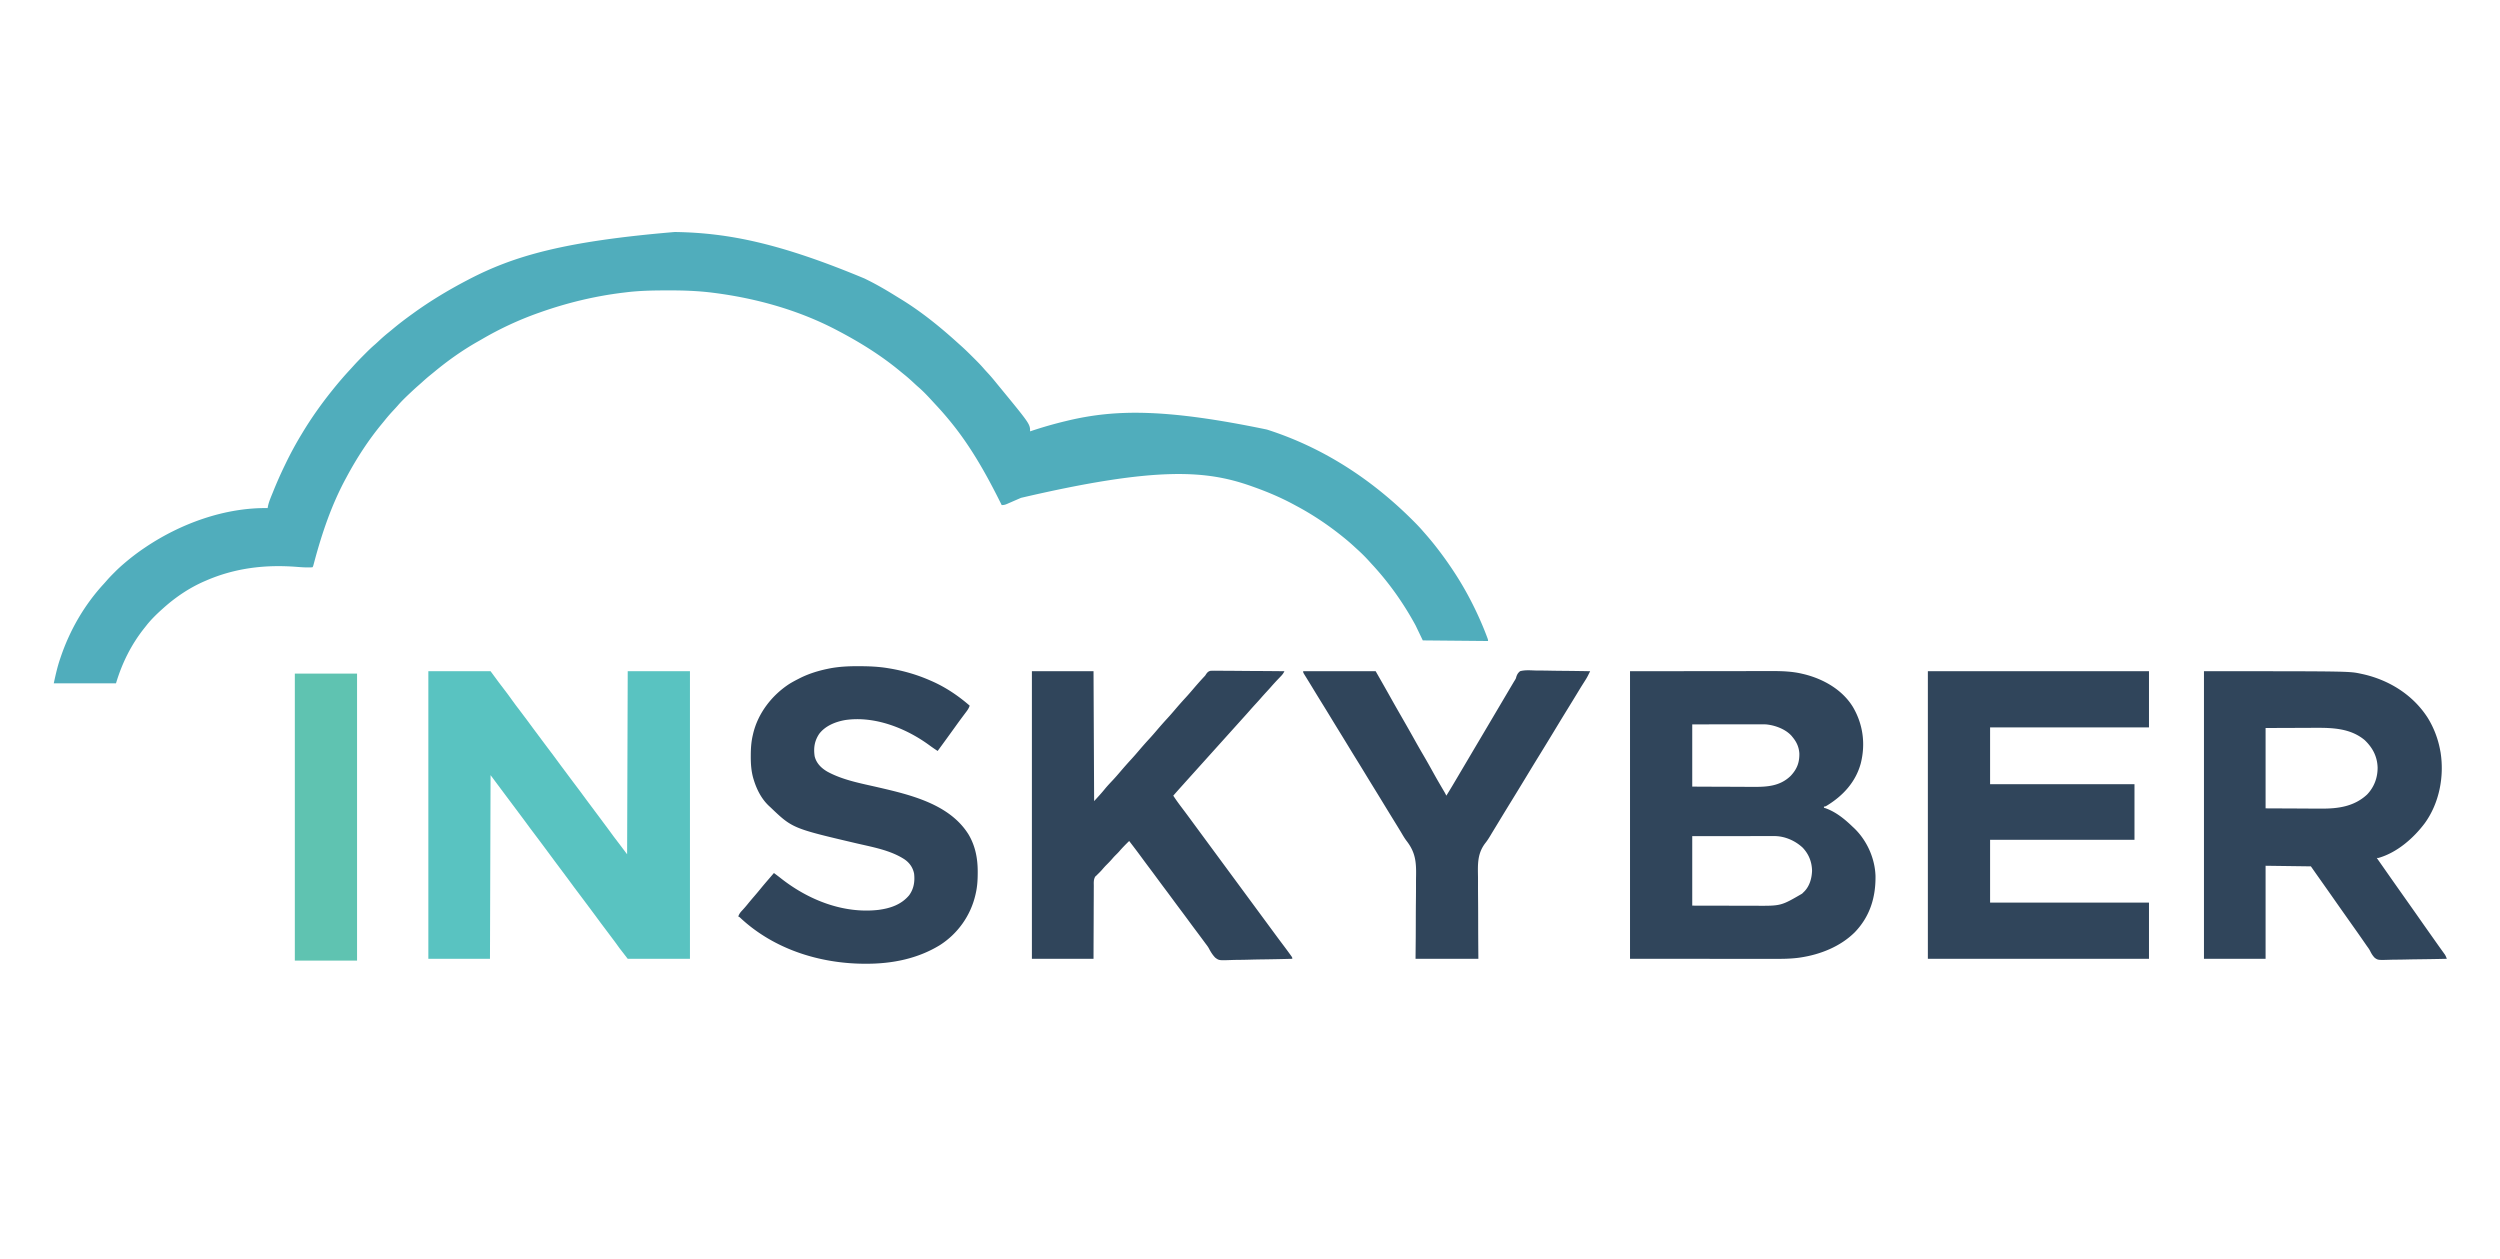 <svg xmlns="http://www.w3.org/2000/svg" viewBox="0 0 4138 2084"><path d="m1117 384 3.142.059c85.826 1.693 170.881 18.511 310.994 77.009a2011.965 2011.965 0 0 0 5.293 2.635c16.042 7.993 31.347 16.974 46.556 26.426a892.171 892.171 0 0 0 7.636 4.684c34.016 20.742 65.239 46.095 94.727 72.789a672.313 672.313 0 0 0 5.148 4.609c7.342 6.585 14.336 13.513 21.316 20.477l1.515 1.507c5.229 5.208 10.37 10.452 15.173 16.06 2.223 2.586 4.551 5.063 6.875 7.558 5.116 5.544 9.898 11.308 14.625 17.188a2400.374 2400.374 0 0 0 3.027 3.684C1705 701.922 1705 701.922 1705 714l2.078-.699C1725.869 707.02 1744.734 701.624 1764 697l3.449-.832C1846.216 677.485 1929.409 676.205 2097 711l3.338 1.077c87.144 28.416 166.645 78.278 236.662 147.798l1.645 1.637c6.005 5.982 11.867 12.022 17.355 18.488a1407.522 1407.522 0 0 0 3.141 3.57c7.245 8.264 14.189 16.697 20.859 25.43l1.464 1.91c7.506 9.812 14.668 19.822 21.536 30.09l1.322 1.969c17.934 26.828 33.314 55.291 46.24 84.843l.86 1.963c3.176 7.281 6.169 14.619 8.979 22.049l.792 2.084C2463 1058.754 2463 1058.754 2463 1061l-108-1-12-25c-20.173-36.984-43.945-70.641-72.603-101.485-1.444-1.566-2.871-3.146-4.296-4.73-6.507-7.204-13.325-13.897-20.546-20.383-1.488-1.342-2.962-2.7-4.434-4.059-6.182-5.699-12.537-11.116-19.121-16.344l-1.917-1.531c-22.875-18.219-47.009-34.364-72.77-48.225a963.813 963.813 0 0 1-4.731-2.563C2120.863 823.853 2098.289 814.279 2075 806l-2.883-1.034c-74.258-26.43-155.744-33.767-382.126 19.071a7431.245 7431.245 0 0 1-7.28 3.148 1673.547 1673.547 0 0 0-9.39 4.092c-1.431.622-2.862 1.243-4.293 1.864l-1.978.879C1663.721 835.454 1661.705 836 1658 836l-1.218-2.452C1632.172 784.052 1605.637 736.564 1570 694l-1.255-1.513c-6.508-7.841-13.261-15.406-20.22-22.849-1.542-1.657-3.072-3.323-4.599-4.994-7.867-8.602-15.803-17.091-24.676-24.676-2.339-2.046-4.61-4.152-6.881-6.274-5.316-4.963-10.708-9.748-16.385-14.301a510.774 510.774 0 0 1-6.594-5.383C1458.278 588.269 1423.693 566.772 1388 548l-2.56-1.356c-63.115-33.243-133.332-52.872-203.878-61.894l-3.542-.458c-23.378-2.825-46.726-3.67-70.247-3.61-2.248.006-4.497.008-6.745.011-22.133.037-44.047.516-66.029 3.307-1.426.174-2.852.347-4.277.52C983.898 490.272 938.453 501.292 894 517l-3.504 1.235c-32.2 11.459-63.488 26.062-92.987 43.304-2.246 1.308-4.502 2.592-6.767 3.867-25.352 14.4-49.571 31.537-71.985 50.141-2.527 2.089-5.082 4.143-7.632 6.203-4.296 3.517-8.446 7.168-12.543 10.914-2.109 1.908-4.24 3.783-6.387 5.649-4.126 3.603-8.143 7.31-12.133 11.062l-2.113 1.987c-6.936 6.54-13.739 13.109-19.946 20.353-2.06 2.35-4.178 4.635-6.311 6.918-4.962 5.315-9.746 10.707-14.298 16.383a510.774 510.774 0 0 1-5.383 6.594C609.719 728.556 590.532 758.207 574 789l-1.385 2.55c-23.661 43.679-39.355 89.906-52.193 137.731l-.926 3.438-.807 3.029C518 938 518 938 517 939c-8.613.561-17.232-.051-25.82-.719C439.14 934.236 389.251 940.049 341 961l-2.147.919C313.98 972.681 291.186 987.988 271 1006l-1.569 1.398c-9.747 8.729-19.037 17.642-27.134 27.954a481.919 481.919 0 0 1-2.75 3.459C217.43 1066.416 202.145 1097.182 192 1131H89c3.057-14.06 5.996-27.381 10.625-40.875l.78-2.308c15.229-44.931 39.198-86.472 71.399-121.411 1.856-2.034 3.659-4.099 5.457-6.184 3.726-4.268 7.659-8.292 11.676-12.285l2.014-2.025c4.518-4.509 9.191-8.773 14.049-12.912l1.948-1.666C217.227 922.61 227.821 914.535 239 907l2.061-1.393C299.326 866.462 372.129 839.972 443 841l.602-3.473c1.7-7.607 4.852-14.763 7.773-21.965l.945-2.344C458.089 798.922 464.279 784.878 471 771l1.655-3.439C480.703 750.913 489.414 734.81 499 719l1.668-2.769C515.487 691.688 532.041 668.345 550 646l2.258-2.812c8.693-10.718 17.681-21.176 27.066-31.293 1.704-1.844 3.396-3.699 5.07-5.57 6.221-6.926 12.721-13.546 19.293-20.137l2.701-2.715c4.474-4.464 9.004-8.789 13.8-12.906 2.78-2.404 5.444-4.928 8.124-7.442 4.742-4.407 9.588-8.616 14.641-12.668a452.966 452.966 0 0 0 6.844-5.633C660.219 536.099 670.967 527.937 682 520l2.123-1.538C712.324 498.065 742.169 480.12 773 464l2.858-1.498C850.679 423.559 933.513 399.44 1117 384Z" fill="#50ADBC"/><path d="m2698 1111 126.875-.125 40.003-.055c16.169-.009 16.169-.009 23.747-.011 5.272-.002 10.545-.009 15.818-.02a8020.638 8020.638 0 0 1 20.226-.015c2.464-.001 4.928-.004 7.392-.012 17.198-.052 34.062.45 50.876 4.426l2.774.649c32.082 7.834 63.657 25.583 81.257 54.405 16.852 28.746 21.112 61.208 12.906 93.571-8.51 30.871-29.477 53.484-56.328 69.824C3021 1335 3021 1335 3019 1335v2l2.562.781c17.094 6.061 31.556 17.786 44.438 30.219l2.617 2.426c21.346 20.315 34.73 49.931 35.719 79.387.445 35.631-9.245 67.259-34.352 93.305-23.704 23.529-56.666 36.642-89.234 41.633l-2.286.35c-15.887 2.229-31.847 2.038-47.85 2.013-2.585-0-5.17-0-7.755 0-6.19.001-12.38-.004-18.57-.011-7.171-.007-14.343-.008-21.514-.009-18.904-.005-37.808-.019-56.712-.032L2698 1587v-476Zm103 88v103c22.9.12 22.9.12 45.801.201 8.196.022 16.391.05 24.586.101 6.493.04 12.985.066 19.478.075 3.431.005 6.862.017 10.293.046 23.244.177 44.987-.958 62.658-18.107 10.513-11.152 14.77-21.972 14.457-37.328-.725-10.572-4.566-18.905-11.273-26.988l-1.516-1.891c-10.136-11.365-27.622-17.748-42.484-19.109-3.998-.137-7.994-.126-11.994-.114l-3.609-.001c-3.247.001-6.495.006-9.742.013-3.401.006-6.801.007-10.202.008-6.431.003-12.863.011-19.294.021-8.044.012-16.089.018-24.134.023-14.342.01-28.684.03-43.025.049Zm0 185v115c23.07.058 23.07.058 46.141.098 9.419.012 18.837.026 28.256.053 6.862.02 13.724.033 20.586.037 3.627.003 7.253.009 10.88.023 41.161.223 41.161.223 75.993-20.04L2985 1477l1.738-1.672c8.719-9.102 12.172-21.86 12.574-34.141-.337-14.625-5.348-27.293-15.375-38-12.506-11.721-29.805-19.323-47.05-19.308l-3.646-.004-3.958.011c-1.4 0-2.8 0-4.2-.001-3.789-0-7.577.006-11.366.013-3.964.006-7.928.007-11.891.008-7.501.003-15.002.011-22.503.021-10.14.013-20.279.019-30.419.025-15.968.009-31.936.029-47.905.048Z" fill="#30455B"/><path d="M709 1111h103l14 19c2.739 3.614 5.483 7.22 8.25 10.812 4.747 6.195 9.405 12.428 13.893 18.813 3.74 5.286 7.67 10.421 11.607 15.562 8.128 10.614 16.062 21.361 23.959 32.147 6.682 9.12 13.422 18.186 20.291 27.166 8.041 10.512 15.891 21.156 23.709 31.834 6.682 9.12 13.422 18.186 20.291 27.166 8.041 10.512 15.891 21.156 23.709 31.834 6.699 9.143 13.46 18.23 20.354 27.229 4.912 6.412 9.739 12.868 14.438 19.438 6.022 8.421 12.278 16.653 18.578 24.867 4.343 5.684 8.63 11.41 12.922 17.133l1-303h103v476h-103c-14.809-19.04-14.809-19.04-21.258-28.195-3.385-4.749-6.946-9.363-10.492-13.992-8.128-10.614-16.062-21.361-23.959-32.147-6.682-9.12-13.422-18.186-20.291-27.166-8.041-10.512-15.891-21.156-23.709-31.834-6.699-9.143-13.46-18.23-20.354-27.229-5.459-7.127-10.785-14.329-16.006-21.631-4.185-5.829-8.505-11.547-12.869-17.244-8.066-10.53-15.936-21.195-23.771-31.896-7.34-10.018-14.773-19.955-22.321-29.819-4.99-6.532-9.899-13.119-14.751-19.754-5.673-7.75-11.454-15.407-17.219-23.094l-1 304H709v-476Z" fill="#59C3C1"/><path d="M3648 1111c240.462 0 240.462 0 259.875 4.188l3.034.649c43.572 9.72 83.148 34.347 107.455 72.292 10.196 16.53 17.153 34.775 20.636 53.871l.68 3.625c6.193 40.044-2.207 83.591-26.052 116.74-18.715 25.039-45.971 48.782-76.628 57.636h-3l1.063 1.519 3.203 4.576c1.256 1.794 2.512 3.589 3.769 5.383a30820.972 30820.972 0 0 1 9.59 13.706c6.945 9.93 13.912 19.845 20.907 29.74 2.993 4.235 5.982 8.472 8.973 12.709 2.474 3.505 4.948 7.009 7.425 10.512 5.974 8.453 11.922 16.924 17.855 25.407 5.228 7.473 10.483 14.925 15.748 22.372 1.487 2.104 2.974 4.21 4.46 6.315l1.506 2.133c.994 1.409 1.988 2.818 2.981 4.228 2.609 3.702 5.231 7.394 7.873 11.073.548.766 1.096 1.533 1.66 2.322a916.026 916.026 0 0 0 3.156 4.387l1.434 2.01 1.26 1.751c1.344 2.195 2.205 4.464 3.138 6.858-15.064.351-30.128.615-45.195.777-6.997.077-13.992.182-20.988.354-6.756.166-13.51.253-20.269.292-2.573.028-5.146.082-7.718.163-19.621.594-19.621.594-24.964-3.035-3.491-3.431-5.819-7.307-7.93-11.693-1.408-2.793-3.239-5.244-5.089-7.757a3355.604 3355.604 0 0 1-3.785-5.477 15951.371 15951.371 0 0 0-4.137-5.969l-2.017-2.91c-4.122-5.931-8.299-11.823-12.473-17.718-2.482-3.507-4.958-7.018-7.436-10.528-2.975-4.216-5.951-8.431-8.93-12.645-5.974-8.453-11.922-16.924-17.855-25.407-5.221-7.462-10.469-14.905-15.726-22.341-2.602-3.681-5.202-7.363-7.802-11.045l-1.417-2.005c-3.772-5.342-7.521-10.7-11.271-16.058l-75-1v154h-102v-476Zm102 94v133l56.25.25 17.642.11c5.302.013 5.302.013 10.604.021 2.328.006 4.657.02 6.985.041 28.179.236 54.892-3.276 76.457-23.262 11.845-12.406 17.618-27.927 17.484-44.995-.662-18.268-8.343-32.677-21.422-45.165-23.209-19.419-52.883-20.497-81.676-20.293-2.123.004-4.246.007-6.37.009-7.756.015-15.511.057-23.267.096L3750 1205ZM3191 1111h366v93h-263v94h239v92h-239v104h263v93h-366v-476ZM1708 1111h102l1 215c6.524-7.068 12.635-13.7 18.582-21.109 3.957-4.73 8.205-9.185 12.422-13.684 4.377-4.671 8.547-9.505 12.695-14.379 5.831-6.843 11.755-13.568 17.855-20.172 4.16-4.519 8.172-9.158 12.152-13.836 5.827-6.841 11.75-13.563 17.848-20.164 4.16-4.519 8.172-9.158 12.152-13.836 5.827-6.841 11.75-13.563 17.848-20.164 4.16-4.519 8.172-9.158 12.152-13.836 5.827-6.841 11.75-13.563 17.848-20.164 4.16-4.519 8.172-9.158 12.152-13.836 5.784-6.79 11.647-13.473 17.723-20.004 2.465-2.541 2.465-2.541 3.707-4.595 2.106-3.077 3.71-4.933 7.404-5.856 3.225-.228 6.383-.231 9.615-.16l3.697-.003c3.333.004 6.664.039 9.996.088 3.487.044 6.975.048 10.462.056 6.598.022 13.196.079 19.793.149 7.514.078 15.028.117 22.542.152 15.452.073 30.902.196 46.353.352-1.445 3.009-2.915 5.193-5.231 7.609l-1.935 2.039-2.022 2.102c-4.5 4.711-8.917 9.461-13.185 14.384-2.327 2.668-4.725 5.265-7.128 7.866-3.04 3.3-6.062 6.609-9 10-2.938 3.39-5.961 6.7-9 10-3.644 3.959-7.239 7.952-10.766 12.016-3.529 4.038-7.141 8.004-10.734 11.984-1.5 1.666-3 3.333-4.5 5l-90 100-2.242 2.492a5112.962 5112.962 0 0 1-4.578 5.078c-4.605 5.105-9.167 10.243-13.68 15.43 4.105 6.31 8.45 12.38 13 18.375a8997.122 8997.122 0 0 1 3.996 5.301l2.027 2.69c3.038 4.048 6.041 8.12 9.04 12.197l1.736 2.361c1.156 1.573 2.312 3.145 3.467 4.718 2.908 3.956 5.821 7.907 8.734 11.859a168262.965 168262.965 0 0 1 5.25 7.125l105.001 142.501c1.165 1.581 2.33 3.162 3.495 4.743 2.944 3.994 5.886 7.989 8.825 11.987 5.525 7.512 11.068 15.009 16.68 22.457 3.877 5.156 7.721 10.334 11.5 15.562l1.306 1.786C2139 1584.766 2139 1584.766 2139 1587c-16.055.445-32.109.78-48.169.984-7.459.098-14.913.231-22.369.449-6.505.19-13.008.312-19.515.354-3.442.025-6.877.082-10.317.221-20.906.754-20.906.754-27.147-3.877-4.328-4.457-7.443-9.455-10.309-14.94-1.475-2.754-3.259-5.184-5.182-7.642l-1.59-2.162c-5.251-7.138-10.535-14.25-15.864-21.331-4.484-5.967-8.907-11.978-13.328-17.991A1747.516 1747.516 0 0 0 1954 1506c-4.975-6.611-9.888-13.267-14.789-19.934A1747.516 1747.516 0 0 0 1928 1471c-4.975-6.611-9.888-13.267-14.789-19.934-4.191-5.696-8.421-11.361-12.674-17.01-3.862-5.138-7.672-10.312-11.474-15.494-6.569-8.946-13.287-17.772-20.062-26.562-5.661 5.569-11.232 11.128-16.391 17.172-2.174 2.47-4.517 4.746-6.863 7.051-1.811 1.843-3.499 3.756-5.184 5.715-3.039 3.529-6.273 6.793-9.59 10.059-2.542 2.583-4.886 5.311-7.246 8.059-2.239 2.522-4.621 4.87-7.051 7.207L1815 1449l-2.071 1.81c-3.064 5.066-2.499 10.156-2.475 15.966l-.031 3.933c-.028 3.551-.031 7.102-.03 10.654-.003 3.714-.029 7.428-.052 11.143-.041 7.03-.061 14.06-.074 21.09-.019 9.502-.069 19.004-.117 28.506-.075 14.966-.109 29.932-.149 44.898h-102v-476ZM1419.875 1102.688l2.993.005c15.884.049 31.433.691 47.132 3.307l3.148.52c22.757 3.896 44.693 10.241 65.852 19.48l2.336 1.006c23.413 10.189 44.435 24.284 63.664 40.994-1.641 5.304-5.011 9.32-8.312 13.688a7263.188 7263.188 0 0 0-3.828 5.133l-1.959 2.622c-2.858 3.847-5.664 7.731-8.463 11.62l-1.606 2.228a12004.11 12004.11 0 0 0-3.214 4.462c-8.486 11.788-17.008 23.549-25.618 35.247-4.651-3.027-9.209-6.142-13.673-9.44-38.626-28.32-90.697-48.914-139.274-41.74-16.032 2.78-32.826 9.441-42.998 22.718-7.895 11.727-9.698 23.477-7.621 37.359 2.919 11.496 10.647 19.15 20.566 25.102 25.756 14.246 56.283 19.679 84.703 26.254 53.744 12.449 118.022 27.75 149.297 77.746 11.489 19.21 15.433 40.417 15.312 62.625l-.005 2.123c-.049 11.308-.727 22.214-3.307 33.252l-.504 2.236c-7.956 34.337-29.255 64.349-59.052 83.275-36.921 22.502-78.897 30.748-121.757 30.677l-2.242-.003c-74.609-.203-150.237-24.033-205.555-75.505-1.792-1.739-1.792-1.739-3.891-2.68 1.363-4.038 3.141-6.544 6.062-9.625 3.204-3.459 6.286-6.958 9.25-10.625 3.492-4.314 7.063-8.547 10.688-12.75 3.555-4.125 7.068-8.272 10.5-12.5 4.895-6.027 9.956-11.907 15.025-17.787 2.497-2.9 4.986-5.806 7.475-8.713 3.979 2.959 7.94 5.935 11.832 9.008 45.113 35.471 102.988 58.665 161.196 52.023 19.518-2.575 37.743-8.605 50.769-24.18 7.822-10.726 9.678-22.918 8.203-35.852-2.061-10.039-7.351-17.687-15.726-23.523-23.334-15.315-53.319-20.422-80.156-26.717C1311.569 1370.968 1311.569 1370.968 1275 1336l-2.074-1.883c-12.395-11.64-20.294-27.04-25.238-43.117l-.735-2.369c-3.506-12.084-4.319-24.29-4.265-36.818l.005-2.042c.051-11.162.756-21.89 3.307-32.77l.472-2.094c8.038-34.399 31.188-64.285 60.631-83.262 4.526-2.756 9.177-5.242 13.897-7.644l1.817-.943c14.666-7.544 30.328-12.466 46.433-15.869l2.789-.59c15.944-3.168 31.62-3.972 47.836-3.91ZM2157 1111h120c8.963 15.686 17.902 31.364 26.711 47.133 5.032 8.993 10.163 17.928 15.289 26.867 2.627 4.582 5.252 9.166 7.875 13.75l1.029 1.797c4.79 8.373 9.525 16.776 14.221 25.203 4.513 8.097 9.116 16.133 13.812 24.125 5.632 9.585 11.059 19.273 16.428 29.008 4.949 8.947 10.055 17.796 15.244 26.606l1.66 2.82 1.456 2.463c1.169 2.045 2.245 4.11 3.274 6.229 6.616-10.593 12.958-21.343 19.294-32.105 2.73-4.635 5.468-9.265 8.206-13.895a134409.118 134409.118 0 0 0 4.888-8.272c1.586-2.684 3.171-5.368 4.756-8.052a23379.146 23379.146 0 0 1 18.882-31.908c6.141-10.361 12.272-20.728 18.396-31.098 2.692-4.557 5.384-9.113 8.077-13.669l3.25-5.5 8.127-13.752c1.079-1.825 2.157-3.65 3.235-5.476 2.782-4.708 5.565-9.416 8.349-14.124l1.732-2.93a19252.663 19252.663 0 0 1 3.23-5.461l1.506-2.547 1.5-2.374c1.677-2.789 1.677-2.789 2.485-5.93 1.478-4.068 2.746-6.1 6.085-8.907 8.309-2.355 17.525-1.387 26.059-1.172 2.591.022 5.181.04 7.772.051 6.114.041 12.225.136 18.338.256 6.962.134 13.925.2 20.888.26 14.316.125 28.63.336 42.944.604a2710.523 2710.523 0 0 1-2.364 4.771l-1.329 2.683c-1.732 3.373-3.691 6.55-5.745 9.733a2659.006 2659.006 0 0 0-2.644 4.176l-1.424 2.252c-2.752 4.392-5.431 8.828-8.119 13.259-5.032 8.29-10.097 16.558-15.188 24.812a4474.041 4474.041 0 0 0-16.812 27.5l-1.081 1.782c-1.764 2.909-3.527 5.817-5.291 8.726-7.896 13.023-15.824 26.027-23.816 38.992a4487.44 4487.44 0 0 0-16.812 27.5l-1.081 1.782c-1.764 2.909-3.527 5.817-5.291 8.726-7.896 13.023-15.824 26.027-23.816 38.992-7.435 12.062-14.795 24.169-22.14 36.287-3.405 5.617-6.819 11.228-10.235 16.838l-1.422 2.418c-2.801 4.709-5.642 9.199-9.062 13.484-13.157 17.311-12.276 34.798-11.949 55.551.06 4.787.04 9.574.028 14.361-.009 9.028.052 18.053.14 27.08.115 12.225.118 24.45.128 36.675.019 19.207.184 38.41.326 57.617h-104l.344-36.711c.036-7.72.068-15.44.082-23.16.022-12.228.061-24.454.208-36.681.107-8.91.157-17.817.14-26.728-.007-4.707.013-9.411.102-14.117.421-23.32-1.175-39.029-15.841-57.886-3.381-4.513-6.178-9.364-9.036-14.217a2224.953 2224.953 0 0 0-3.438-5.656l-1.75-2.875c-3.256-5.332-6.535-10.65-9.812-15.969-5.601-9.087-11.169-18.193-16.711-27.316-5.075-8.347-10.196-16.665-15.322-24.981-4.409-7.157-8.791-14.33-13.155-21.515-4.404-7.25-8.839-14.48-13.312-21.688-5.065-8.16-10.073-16.354-15.059-24.562-4.454-7.329-8.941-14.637-13.441-21.938-5.088-8.255-10.153-16.524-15.188-24.812-4.404-7.25-8.839-14.48-13.312-21.688-5.172-8.332-10.292-16.695-15.379-25.079-2.799-4.612-5.607-9.218-8.449-13.804l-1.562-2.529a1156.713 1156.713 0 0 0-2.911-4.683C2157 1113.223 2157 1113.223 2157 1111Z" fill="#30455B"/><path d="M488 1115h103v475H488v-475Z" fill="#5FC3B1"/></svg>